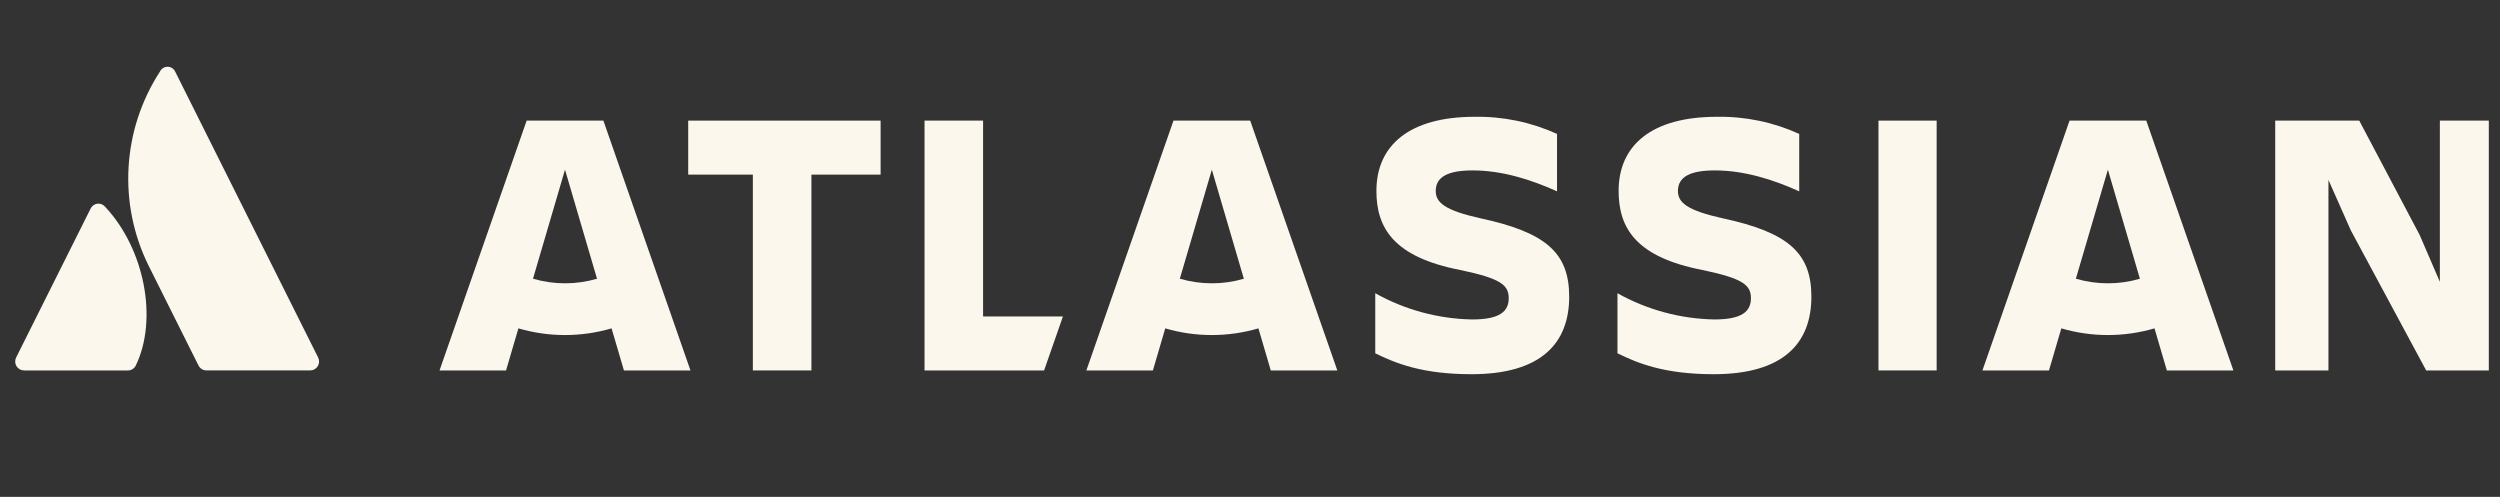 <svg width="161" height="32" viewBox="0 0 161 32" fill="none" xmlns="http://www.w3.org/2000/svg">
<rect x="0" y="0" width="161" height="32" fill="#333333" stroke="none"/>
<g clip-path="url(#clip0_76_92192)">
<path d="M6.782 13.331C6.724 13.255 6.647 13.196 6.559 13.158C6.471 13.12 6.375 13.106 6.28 13.116C6.185 13.126 6.094 13.161 6.016 13.217C5.938 13.273 5.876 13.348 5.835 13.434L1.038 23.026C0.994 23.113 0.974 23.21 0.978 23.308C0.983 23.406 1.012 23.501 1.063 23.584C1.115 23.667 1.186 23.735 1.272 23.783C1.357 23.831 1.453 23.856 1.551 23.856H8.231C8.338 23.858 8.443 23.829 8.534 23.773C8.625 23.717 8.698 23.636 8.744 23.539C10.185 20.561 9.311 16.034 6.782 13.331Z" fill="#FCF7ED"/>
<path d="M10.302 4.607C9.107 6.446 8.41 8.565 8.281 10.754C8.151 12.944 8.593 15.13 9.564 17.097L12.784 23.538C12.832 23.634 12.905 23.714 12.995 23.77C13.086 23.826 13.191 23.855 13.297 23.855H19.976C20.073 23.855 20.17 23.83 20.255 23.783C20.34 23.735 20.412 23.666 20.463 23.583C20.515 23.5 20.544 23.405 20.549 23.308C20.553 23.21 20.532 23.113 20.488 23.025C20.488 23.025 11.503 5.053 11.277 4.603C11.233 4.512 11.163 4.435 11.077 4.381C10.99 4.327 10.891 4.299 10.789 4.299C10.687 4.3 10.587 4.329 10.501 4.383C10.415 4.438 10.346 4.515 10.302 4.607Z" fill="#FCF7ED"/>
<path d="M88.641 12.297C88.641 14.672 89.743 16.558 94.052 17.39C96.624 17.93 97.162 18.345 97.162 19.202C97.162 20.035 96.622 20.573 94.811 20.573C92.623 20.534 90.477 19.954 88.567 18.884V22.752C89.865 23.389 91.579 24.099 94.762 24.099C99.268 24.099 101.056 22.09 101.056 19.104M101.056 19.104C101.056 16.288 99.562 14.966 95.35 14.06C93.024 13.546 92.461 13.032 92.461 12.297C92.461 11.367 93.293 10.975 94.836 10.975C96.697 10.975 98.534 11.538 100.272 12.321V8.624C98.605 7.865 96.79 7.489 94.958 7.522C90.796 7.522 88.641 9.334 88.641 12.297" fill="#FCF7ED"/>
<path d="M146.524 7.768V23.856H149.952V11.588L151.397 14.845L156.246 23.856H160.555V7.768H157.127V18.15L155.829 15.138L151.936 7.768H146.524Z" fill="#FCF7ED"/>
<path d="M124.72 7.768H120.974V23.856H124.72V7.768Z" fill="#FCF7ED"/>
<path d="M116.653 19.104C116.653 16.288 115.159 14.966 110.948 14.06C108.622 13.546 108.058 13.032 108.058 12.297C108.058 11.367 108.891 10.975 110.434 10.975C112.295 10.975 114.131 11.538 115.87 12.321V8.624C114.203 7.865 112.387 7.489 110.556 7.522C106.393 7.522 104.239 9.334 104.239 12.297C104.239 14.672 105.34 16.558 109.65 17.39C112.221 17.93 112.76 18.345 112.76 19.202C112.76 20.035 112.22 20.573 110.409 20.573C108.22 20.534 106.075 19.954 104.165 18.884V22.752C105.463 23.389 107.177 24.099 110.36 24.099C114.866 24.099 116.653 22.09 116.653 19.104Z" fill="#FCF7ED"/>
<path d="M59.54 7.768V23.856H67.24L68.453 20.379H63.311V7.768H59.54Z" fill="#FCF7ED"/>
<path d="M44.321 7.768V11.245H48.484V23.856H52.255V11.245H56.711V7.768H44.321Z" fill="#FCF7ED"/>
<path d="M38.858 7.768H33.916L28.306 23.856H32.59L33.385 21.146C35.344 21.721 37.427 21.721 39.385 21.146L40.181 23.856H44.466L38.858 7.768ZM36.386 18.245C35.688 18.245 34.994 18.145 34.325 17.949L36.386 10.928L38.448 17.951C37.778 18.147 37.084 18.246 36.386 18.245Z" fill="#FCF7ED"/>
<path d="M80.513 7.768H75.572L69.962 23.856H74.247L75.042 21.146C77.001 21.721 79.084 21.721 81.042 21.146L81.838 23.856H86.123L80.513 7.768ZM78.043 18.245C77.345 18.245 76.65 18.145 75.981 17.949L78.043 10.928L80.104 17.951C79.435 18.147 78.74 18.246 78.043 18.245Z" fill="#FCF7ED"/>
<path d="M138.22 7.768H133.279L127.669 23.856H131.954L132.749 21.146C134.708 21.721 136.791 21.721 138.749 21.146L139.545 23.856H143.83L138.22 7.768ZM135.748 18.245C135.05 18.245 134.356 18.145 133.686 17.949L135.748 10.928L137.81 17.951C137.14 18.147 136.446 18.246 135.748 18.245Z" fill="#FCF7ED"/>
</g>
<defs>
<clipPath id="clip0_76_92192">
<rect width="159.3" height="23.4" fill="white" transform="translate(0.979 4.3)"/>
</clipPath>
</defs>
</svg>
